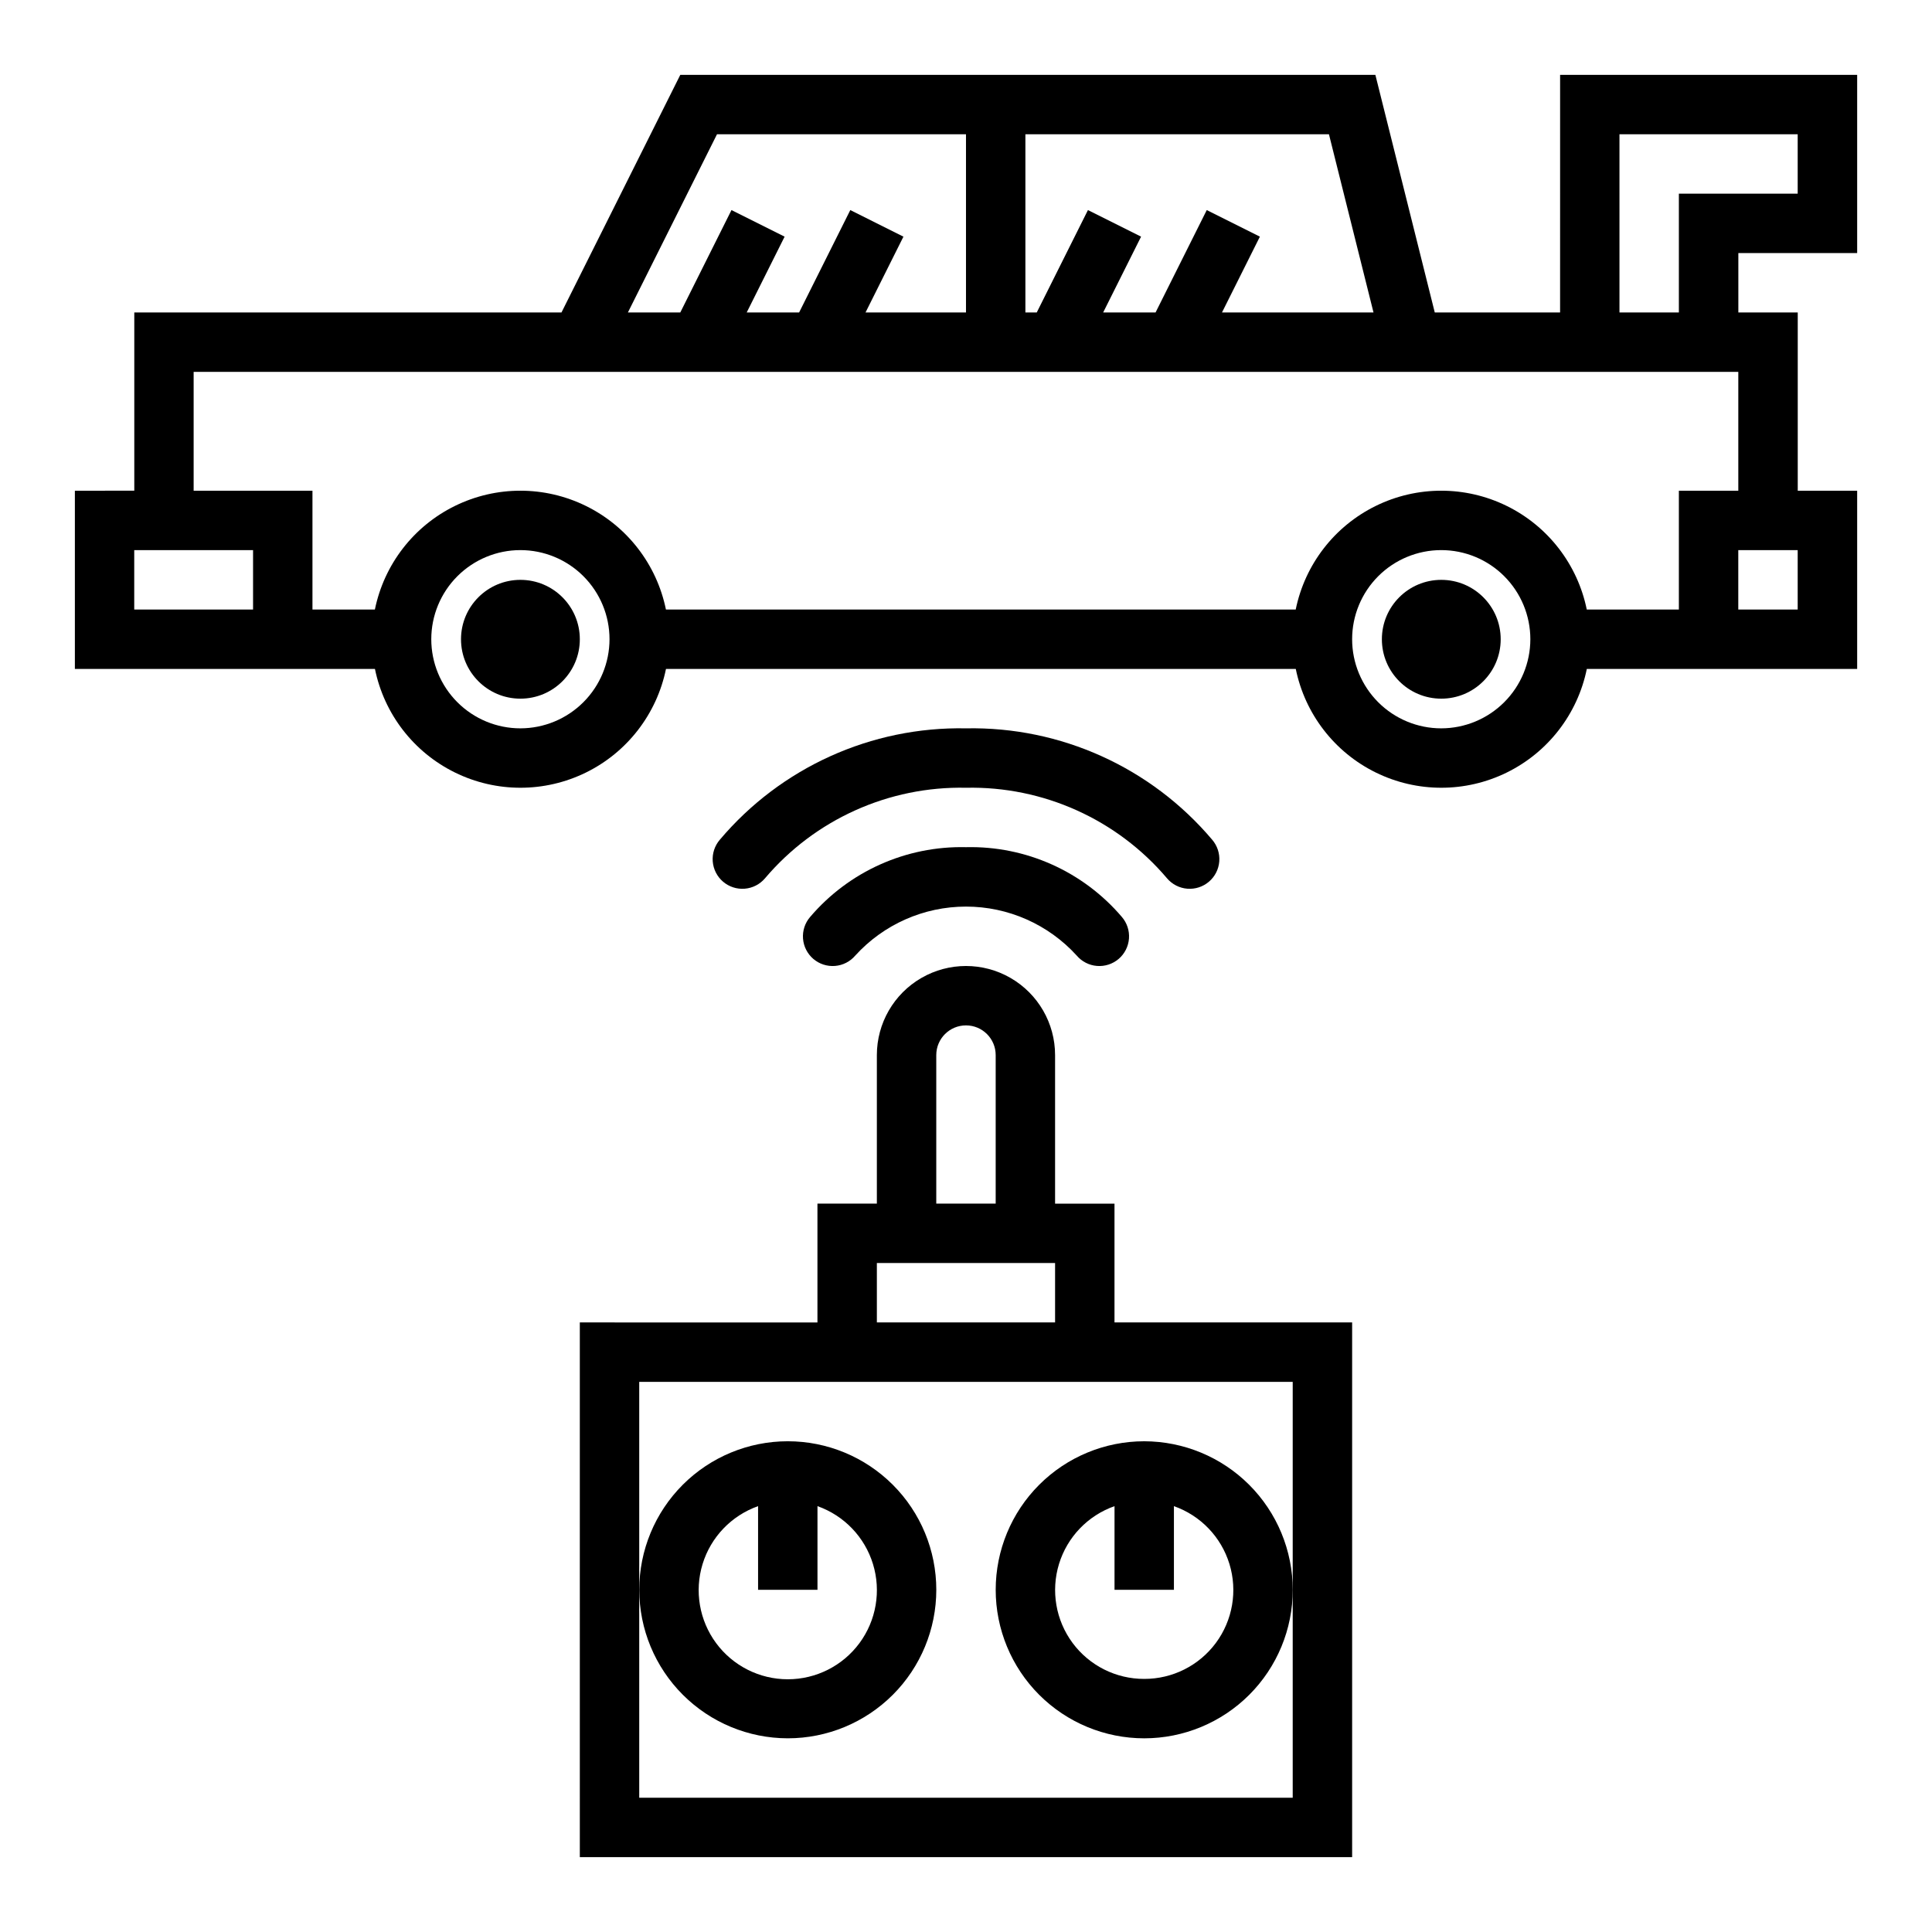 <?xml version="1.0" encoding="UTF-8"?>
<!-- Uploaded to: ICON Repo, www.svgrepo.com, Generator: ICON Repo Mixer Tools -->
<svg fill="#000000" width="800px" height="800px" version="1.1" viewBox="144 144 512 512" xmlns="http://www.w3.org/2000/svg">
 <g>
  <path d="m297.66 313.41c0 8.695-7.051 15.742-15.746 15.742-8.695 0-15.742-7.047-15.742-15.742s7.047-15.742 15.742-15.742c8.695 0 15.746 7.047 15.746 15.742"/>
  <path d="m541.7 313.41c0 8.695-7.051 15.742-15.746 15.742-8.695 0-15.742-7.047-15.742-15.742s7.047-15.742 15.742-15.742c8.695 0 15.746 7.047 15.746 15.742"/>
  <path d="m557.44 226.81h-33.211l-15.742-62.977h-184.2l-31.488 62.977h-113.21v47.23l-15.746 0.004v47.23h79.52c2.438 11.945 10.27 22.086 21.215 27.457 10.941 5.375 23.754 5.375 34.699 0 10.941-5.371 18.773-15.512 21.215-27.457h166.9c2.438 11.945 10.273 22.086 21.215 27.457 10.941 5.375 23.758 5.375 34.699 0 10.941-5.371 18.777-15.512 21.215-27.457h71.645v-47.23h-15.746v-47.234h-15.742v-15.742h31.488v-47.234h-78.723zm-141.7-47.23h80.445l11.809 47.23h-40.156l10.047-20.094-14.082-7.043-13.566 27.137h-13.887l10.047-20.094-14.082-7.043-13.566 27.137h-3.008zm-81.727 0h65.984v47.23h-26.625l10.047-20.094-14.082-7.043-13.566 27.137h-13.887l10.047-20.094-14.082-7.043-13.566 27.137h-13.883zm-122.95 125.95h-31.488v-15.746h31.488zm70.848 31.488c-6.262 0-12.27-2.488-16.699-6.918-4.43-4.43-6.918-10.438-6.918-16.699s2.488-12.27 6.918-16.699c4.43-4.43 10.438-6.918 16.699-6.918s12.27 2.488 16.699 6.918c4.43 4.43 6.918 10.438 6.918 16.699-0.008 6.262-2.5 12.266-6.926 16.691-4.426 4.426-10.43 6.918-16.691 6.926zm244.03 0c-6.262 0-12.27-2.488-16.699-6.918-4.426-4.43-6.914-10.438-6.914-16.699s2.488-12.27 6.914-16.699c4.43-4.43 10.438-6.918 16.699-6.918 6.266 0 12.273 2.488 16.699 6.918 4.43 4.43 6.918 10.438 6.918 16.699-0.008 6.262-2.496 12.266-6.926 16.691-4.426 4.426-10.43 6.918-16.691 6.926zm62.977-62.977v31.488h-24.41c-2.438-11.945-10.273-22.086-21.215-27.457-10.941-5.375-23.758-5.375-34.699 0-10.941 5.371-18.777 15.512-21.215 27.457h-166.9c-2.441-11.945-10.273-22.086-21.215-27.457-10.945-5.375-23.758-5.375-34.699 0-10.945 5.371-18.777 15.512-21.215 27.457h-16.543v-31.488h-31.488v-31.488h409.35v31.488zm31.488 15.742v15.742l-15.742 0.004v-15.746zm-47.23-110.21h47.23v15.742h-31.488v31.488h-15.742z"/>
  <path d="m297.66 636.16h204.67v-141.7h-62.977v-31.484h-15.746v-39.363c0-8.438-4.5-16.23-11.809-20.449-7.305-4.219-16.309-4.219-23.613 0-7.309 4.219-11.809 12.012-11.809 20.449v39.359l-15.746 0.004v31.488l-62.973-0.004zm94.461-212.55c0-4.348 3.527-7.871 7.875-7.871s7.871 3.523 7.871 7.871v39.359l-15.746 0.004zm-15.742 55.105h47.23v15.742h-47.23zm-62.977 86.594v-55.105h173.18v110.21h-173.18z"/>
  <path d="m352.77 604.67c10.441 0 20.449-4.148 27.832-11.527 7.383-7.383 11.527-17.395 11.527-27.832 0-10.441-4.144-20.453-11.527-27.832-7.383-7.383-17.391-11.531-27.832-11.531-10.438 0-20.449 4.148-27.832 11.531-7.379 7.379-11.527 17.391-11.527 27.832 0.012 10.434 4.164 20.438 11.543 27.816 7.379 7.379 17.383 11.531 27.816 11.543zm-7.871-61.527v22.168h15.742v-22.168c7.062 2.496 12.52 8.195 14.711 15.355s0.859 14.934-3.594 20.957c-4.453 6.019-11.5 9.57-18.988 9.57s-14.531-3.551-18.984-9.57c-4.453-6.023-5.789-13.797-3.598-20.957s7.652-12.859 14.711-15.355z"/>
  <path d="m447.23 525.95c-10.438 0-20.449 4.148-27.832 11.531-7.383 7.379-11.527 17.391-11.527 27.832 0 10.438 4.144 20.449 11.527 27.832 7.383 7.379 17.395 11.527 27.832 11.527s20.449-4.148 27.832-11.527c7.383-7.383 11.527-17.395 11.527-27.832-0.012-10.438-4.164-20.441-11.539-27.82-7.379-7.379-17.387-11.527-27.82-11.543zm0 62.977c-7.481 0.02-14.527-3.516-18.984-9.527-4.453-6.008-5.789-13.777-3.598-20.934 2.191-7.152 7.652-12.836 14.711-15.32v22.168h15.742v-22.168c7.059 2.484 12.52 8.168 14.711 15.32 2.191 7.156 0.855 14.926-3.598 20.934-4.457 6.012-11.504 9.547-18.984 9.527z"/>
  <path d="m400 368.51c-15.855-0.371-31.027 6.422-41.309 18.496-1.367 1.586-2.043 3.648-1.883 5.731 0.16 2.086 1.145 4.023 2.731 5.383 1.59 1.359 3.656 2.027 5.738 1.863 2.086-0.164 4.019-1.152 5.375-2.746 7.516-8.27 18.172-12.984 29.348-12.984 11.172 0 21.828 4.715 29.344 12.984 1.355 1.594 3.289 2.582 5.375 2.746 2.082 0.164 4.148-0.504 5.738-1.863 1.59-1.359 2.57-3.297 2.731-5.383 0.16-2.082-0.516-4.144-1.879-5.731-10.281-12.074-25.457-18.867-41.309-18.496z"/>
  <path d="m453.28 376.77c1.355 1.594 3.289 2.582 5.371 2.746 2.086 0.168 4.148-0.504 5.738-1.863 1.59-1.359 2.574-3.297 2.731-5.379 0.16-2.086-0.516-4.148-1.879-5.734-16.191-19.164-40.156-30.012-65.238-29.52-25.086-0.492-49.051 10.355-65.242 29.52-1.363 1.586-2.039 3.648-1.879 5.734 0.16 2.082 1.141 4.019 2.731 5.379s3.652 2.031 5.738 1.863c2.086-0.164 4.016-1.152 5.371-2.746 13.238-15.617 32.812-24.438 53.281-24.008 20.469-0.43 40.039 8.391 53.277 24.008z"/>
 </g>
</svg>